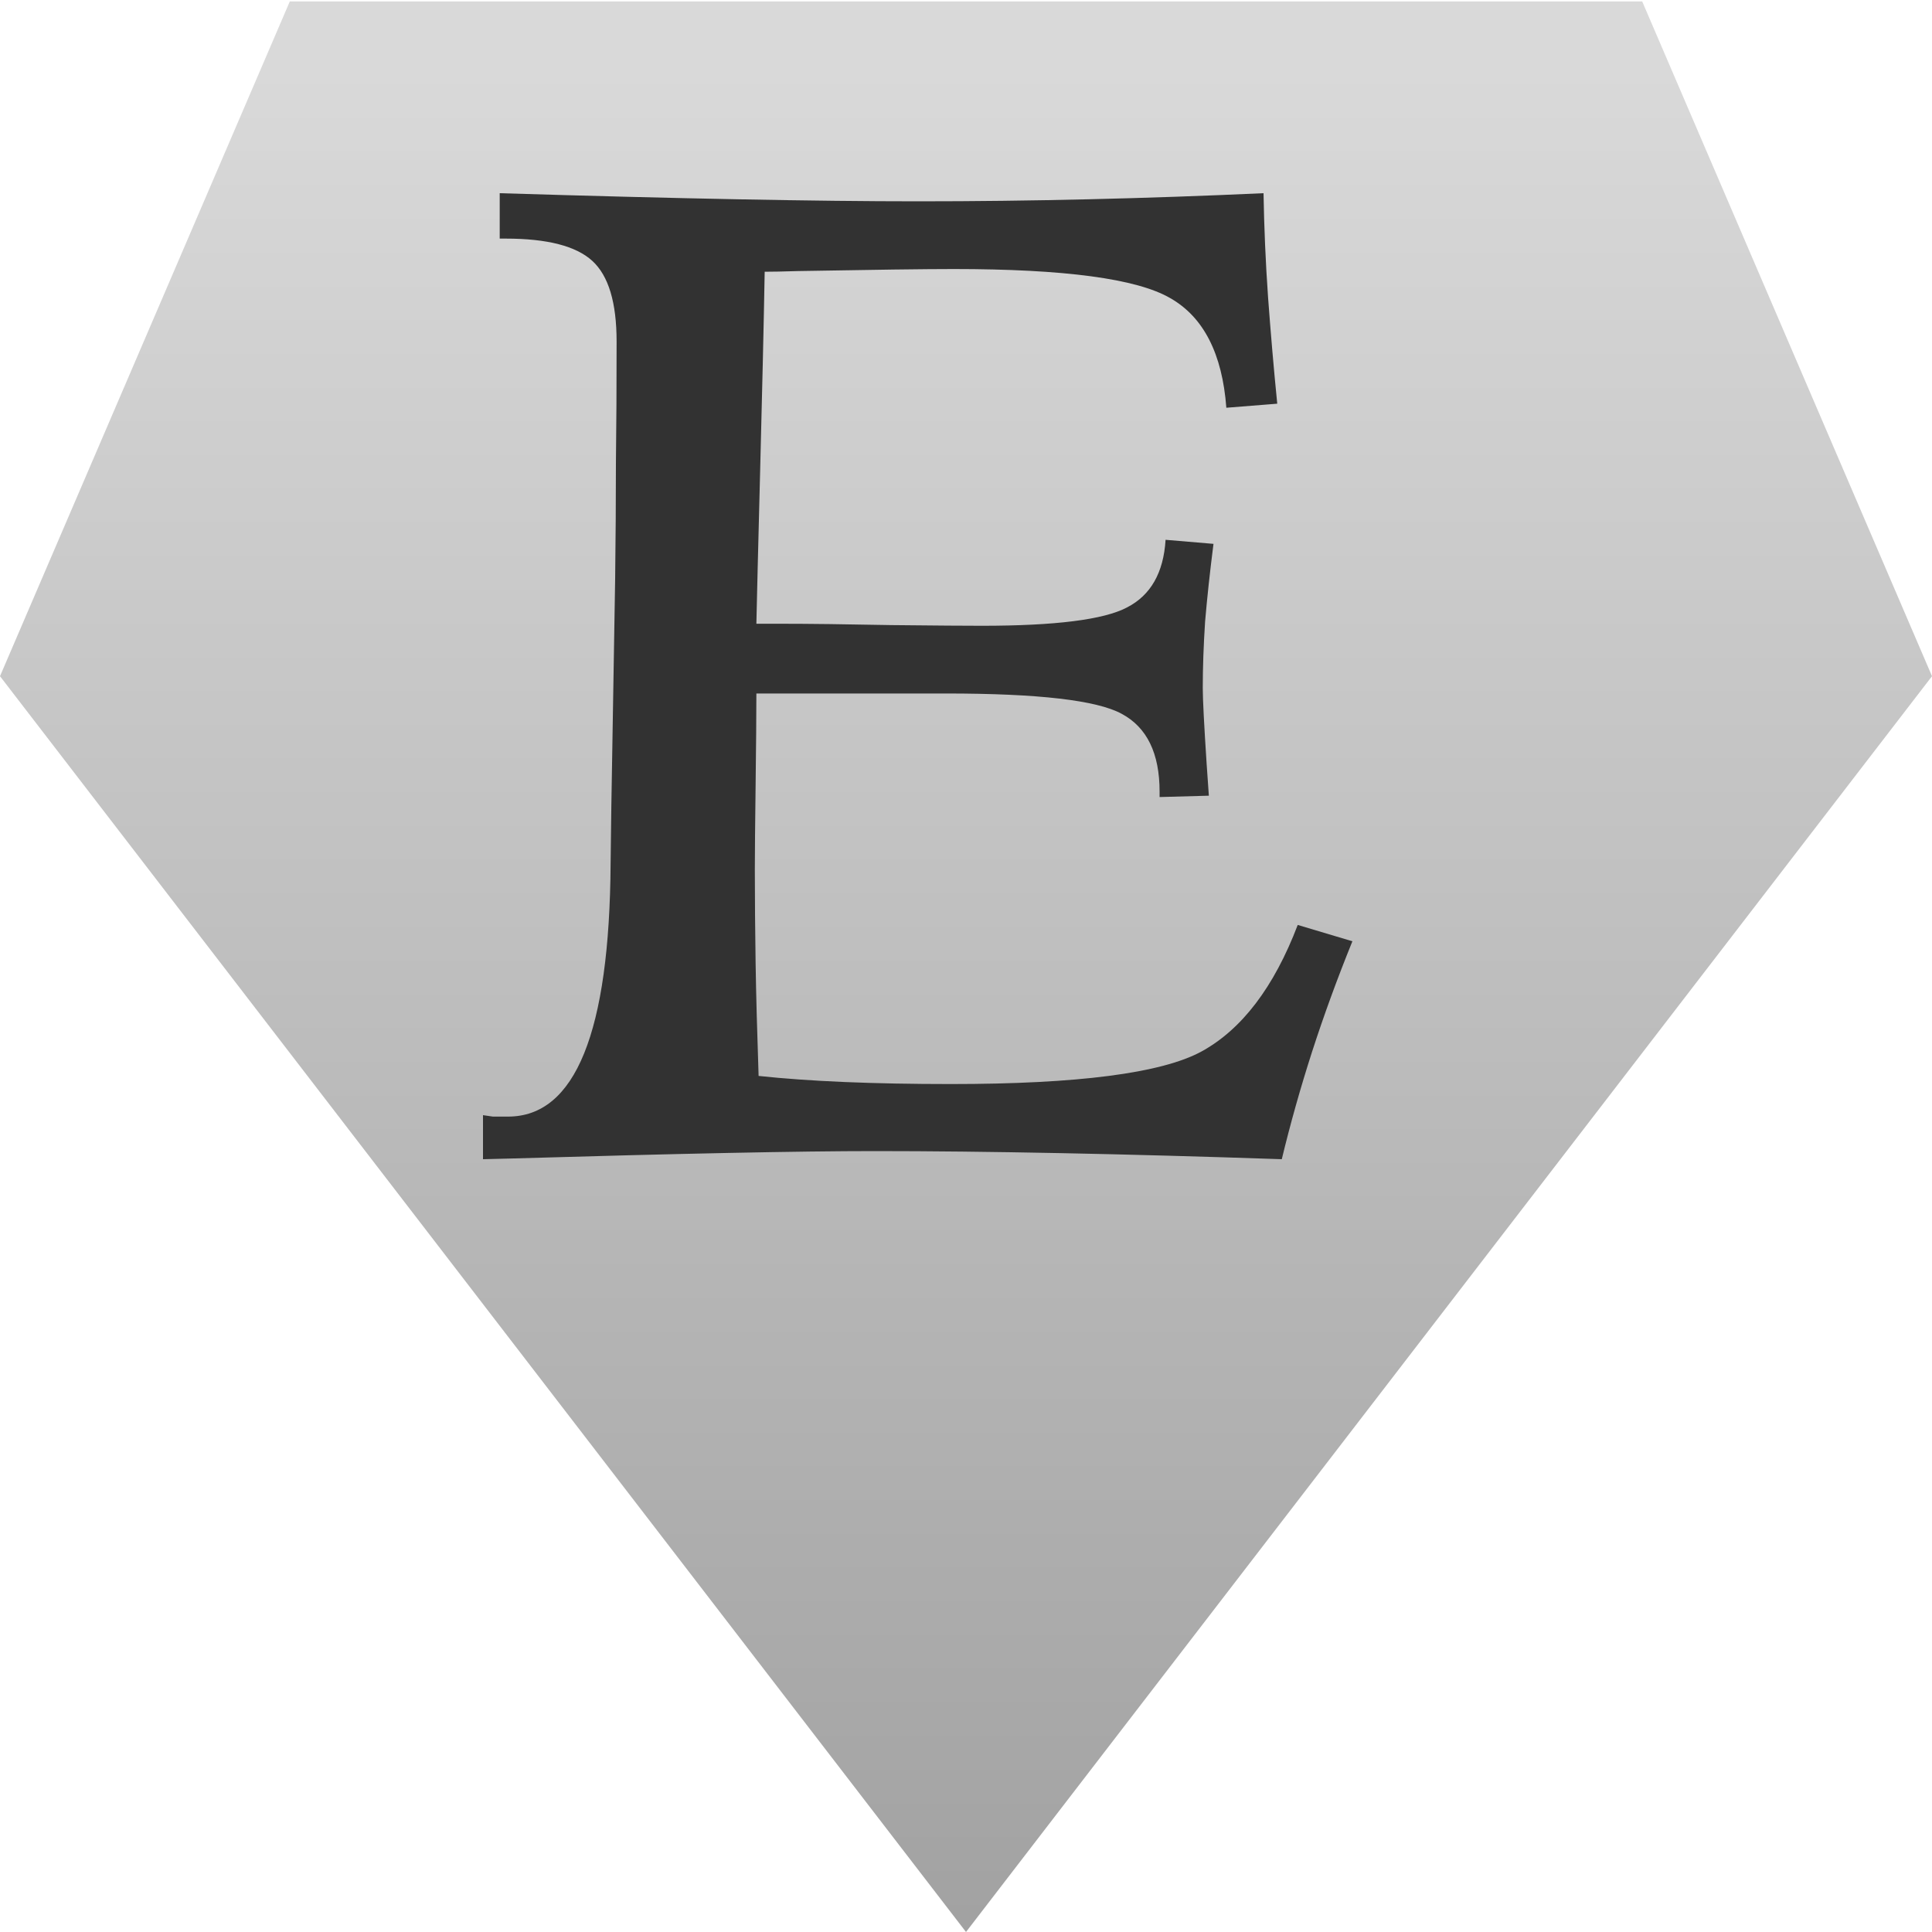 <svg width="20" height="20" viewBox="0 0 20 20" fill="none" xmlns="http://www.w3.org/2000/svg">
<g clip-path="url(#clip0_8656_17097)">
<path fill-rule="evenodd" clip-rule="evenodd" d="M3 0.015L0 7L10 20L20 7L17 0.015L3 0.015Z" fill="url(#paint0_linear_8656_17097)"/>
<path d="M5.173 2C6.09 2.028 6.91 2.049 7.633 2.063C8.356 2.077 8.98 2.084 9.504 2.084C10.086 2.084 10.672 2.077 11.265 2.063C11.862 2.049 12.467 2.028 13.08 2C13.086 2.35 13.101 2.71 13.127 3.079C13.154 3.444 13.185 3.81 13.222 4.179L12.695 4.221C12.653 3.661 12.459 3.282 12.114 3.086C11.768 2.885 11.021 2.785 9.873 2.785C9.58 2.785 9.043 2.792 8.262 2.806C8.105 2.811 7.99 2.813 7.916 2.813C7.906 3.374 7.89 4.06 7.869 4.873C7.848 5.686 7.835 6.214 7.83 6.457H8.073C8.383 6.457 8.768 6.462 9.229 6.471C9.695 6.476 10.007 6.478 10.164 6.478C10.924 6.478 11.425 6.415 11.665 6.289C11.912 6.163 12.045 5.929 12.066 5.588L12.562 5.63C12.525 5.92 12.496 6.188 12.475 6.436C12.459 6.683 12.451 6.912 12.451 7.123C12.451 7.244 12.465 7.506 12.491 7.907C12.501 8.052 12.509 8.162 12.514 8.237L12.004 8.251V8.195C12.004 7.798 11.873 7.529 11.611 7.389C11.354 7.249 10.748 7.179 9.795 7.179H8.396H7.83C7.83 7.408 7.827 7.725 7.822 8.132C7.817 8.534 7.814 8.823 7.814 9.001C7.814 9.309 7.817 9.631 7.822 9.968C7.827 10.3 7.838 10.69 7.853 11.138C8.115 11.166 8.411 11.187 8.741 11.201C9.077 11.215 9.444 11.222 9.842 11.222C11.157 11.222 12.022 11.11 12.436 10.886C12.855 10.657 13.188 10.22 13.434 9.575L14 9.744C13.843 10.131 13.704 10.512 13.583 10.886C13.463 11.259 13.358 11.631 13.269 12C12.446 11.972 11.681 11.951 10.974 11.937C10.266 11.923 9.627 11.916 9.056 11.916C8.275 11.916 7.017 11.942 5.283 11.993L5 12V11.544C5.037 11.549 5.071 11.554 5.102 11.559C5.139 11.559 5.191 11.559 5.259 11.559C5.956 11.559 6.31 10.685 6.321 8.938C6.326 8.498 6.331 8.155 6.336 7.907L6.368 5.994C6.373 5.583 6.376 5.184 6.376 4.796C6.381 4.408 6.383 3.988 6.383 3.535C6.383 3.133 6.3 2.855 6.132 2.701C5.964 2.547 5.665 2.47 5.236 2.47H5.173V2Z" fill="#323232"/>
</g>
<defs>
<linearGradient id="paint0_linear_8656_17097" x1="10" y1="0.702" x2="10" y2="20.234" gradientUnits="userSpaceOnUse">
<stop stop-color="#D9D9D9"/>
<stop offset="1" stop-color="#A1A1A1"/>
</linearGradient>
<clipPath id="clip0_8656_17097">
<rect width="20" height="20" fill="white"/>
</clipPath>
</defs>
</svg>
